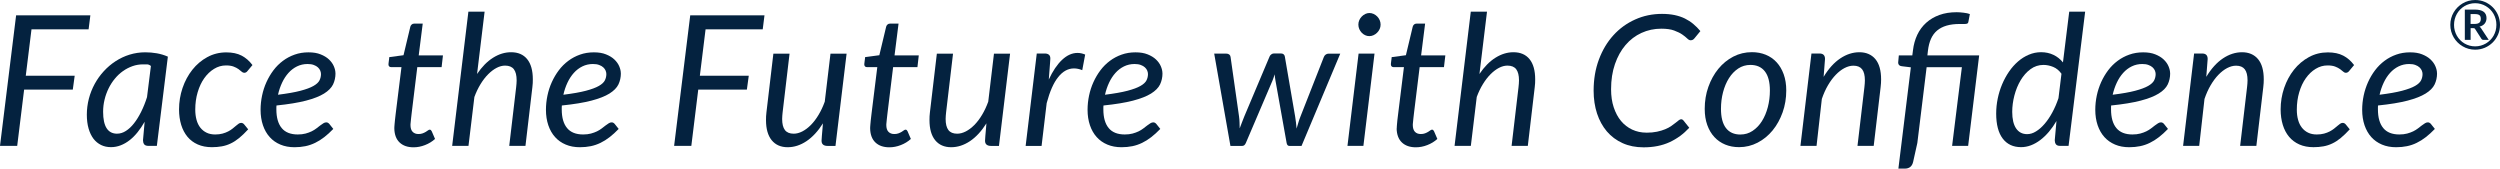 <?xml version="1.0" encoding="UTF-8"?>
<svg id="Layer_1" data-name="Layer 1" xmlns="http://www.w3.org/2000/svg" viewBox="0 0 685.86 46.27">
  <defs>
    <style>
      .cls-1 {
        fill: #04223f;
      }
    </style>
  </defs>
  <g>
    <path class="cls-1" d="M24.31,8.04h-15.67l-1.57,12.74h13.42l-.52,3.8H6.62l-1.9,15.44H0L4.42,4.21h20.37l-.48,3.82Z"/>
    <path class="cls-1" d="M43.03,40.02h-2.3c-.58,0-.98-.15-1.19-.45-.21-.3-.31-.67-.31-1.1l.45-5.07c-.6,1.06-1.25,2.02-1.94,2.88-.69.86-1.42,1.59-2.2,2.19-.77.61-1.59,1.07-2.44,1.4-.85.33-1.73.5-2.65.5-1,0-1.91-.19-2.72-.59s-1.51-.97-2.09-1.72c-.57-.76-1.02-1.69-1.34-2.8s-.48-2.38-.48-3.81.19-2.96.56-4.39c.37-1.42.91-2.77,1.6-4.04.69-1.26,1.52-2.43,2.49-3.48.97-1.06,2.05-1.98,3.24-2.75s2.47-1.38,3.84-1.8c1.37-.42,2.8-.64,4.3-.64,1.08,0,2.14.09,3.16.27,1.03.18,2.04.48,3.04.92l-3.02,24.48ZM32.14,36.67c.82,0,1.62-.25,2.4-.75.78-.5,1.53-1.19,2.22-2.08.7-.88,1.35-1.94,1.96-3.16.61-1.22,1.15-2.56,1.61-4.02l1.07-8.56c-.37-.3-.73-.44-1.09-.44h-1.06c-1,0-1.97.16-2.9.49s-1.81.78-2.62,1.36c-.82.58-1.56,1.27-2.22,2.08-.67.8-1.24,1.69-1.71,2.65-.47.96-.85,1.99-1.11,3.08-.27,1.09-.4,2.21-.4,3.35,0,4.01,1.28,6.01,3.85,6.01Z"/>
    <path class="cls-1" d="M65.63,37.85c-.77.63-1.55,1.14-2.34,1.51-.78.38-1.6.64-2.44.79s-1.75.23-2.71.23c-1.47,0-2.76-.25-3.89-.75-1.13-.5-2.07-1.2-2.82-2.11s-1.33-2-1.72-3.27c-.39-1.28-.59-2.68-.59-4.21,0-2.05.32-4.01.96-5.9.64-1.88,1.54-3.55,2.69-5,1.15-1.45,2.52-2.61,4.1-3.47s3.32-1.3,5.22-1.3c1.67,0,3.07.3,4.2.89,1.13.59,2.12,1.45,2.97,2.59l-1.4,1.68c-.1.13-.22.24-.37.32-.15.08-.32.12-.5.12-.23,0-.46-.1-.69-.31-.23-.21-.52-.44-.87-.7-.36-.26-.81-.49-1.35-.7-.54-.21-1.24-.31-2.09-.31-1.15,0-2.24.31-3.26.94-1.02.62-1.92,1.48-2.69,2.56-.77,1.08-1.37,2.37-1.81,3.85-.44,1.48-.66,3.07-.66,4.77,0,1.03.12,1.97.35,2.81.23.84.58,1.56,1.05,2.15.47.59,1.04,1.05,1.71,1.37.67.33,1.46.49,2.36.49.75,0,1.41-.08,2-.24.58-.16,1.1-.35,1.55-.59.45-.23.85-.49,1.19-.76s.65-.53.92-.76c.27-.23.52-.43.75-.59.23-.16.45-.24.69-.24.33,0,.62.14.85.42l1.1,1.35c-.87.95-1.69,1.74-2.46,2.37Z"/>
    <path class="cls-1" d="M92.04,20.13c0,1.1-.23,2.11-.67,3.04-.45.92-1.28,1.76-2.47,2.5s-2.85,1.39-4.95,1.94-4.8.99-8.1,1.33c-.02.18-.03.36-.03.54v.54c0,2.23.49,3.94,1.46,5.11.97,1.18,2.45,1.76,4.41,1.76.8,0,1.51-.08,2.14-.25.62-.17,1.18-.37,1.67-.61s.92-.51,1.3-.8c.38-.29.72-.56,1.04-.8s.61-.45.88-.61c.27-.17.53-.25.8-.25.3,0,.57.14.82.42l1.1,1.38c-.85.88-1.68,1.64-2.49,2.26-.81.63-1.64,1.15-2.49,1.56s-1.74.72-2.66.91c-.93.19-1.92.29-2.99.29-1.45,0-2.75-.24-3.9-.73-1.15-.48-2.12-1.17-2.92-2.06-.8-.89-1.42-1.97-1.85-3.24-.43-1.27-.65-2.68-.65-4.25,0-1.3.14-2.6.41-3.89s.67-2.52,1.2-3.69c.53-1.17,1.17-2.25,1.92-3.25s1.62-1.86,2.6-2.59c.97-.73,2.05-1.3,3.22-1.71,1.17-.42,2.44-.62,3.79-.62s2.39.18,3.32.55c.93.37,1.7.83,2.3,1.4.6.57,1.05,1.19,1.34,1.87.29.68.44,1.33.44,1.95ZM84.39,17.56c-1.05,0-2.02.22-2.9.65-.88.43-1.67,1.03-2.35,1.79s-1.27,1.65-1.75,2.68c-.48,1.02-.86,2.13-1.12,3.31,2.56-.32,4.62-.68,6.17-1.09,1.55-.41,2.74-.85,3.57-1.33.83-.47,1.38-.99,1.65-1.54.27-.55.4-1.12.4-1.72,0-.3-.07-.61-.2-.94-.13-.32-.35-.62-.64-.89-.29-.27-.67-.49-1.14-.66-.47-.18-1.03-.26-1.7-.26Z"/>
    <path class="cls-1" d="M108.18,35.25c0-.1,0-.23.01-.39,0-.16.03-.39.05-.69s.06-.69.11-1.18c.05-.48.12-1.11.22-1.9l1.57-12.67h-2.82c-.22,0-.4-.06-.54-.19-.14-.12-.21-.32-.21-.59,0-.05,0-.15.03-.3.02-.15.04-.32.06-.51.02-.19.05-.39.08-.59s.05-.39.06-.57l3.9-.52,1.87-7.82c.07-.25.19-.45.38-.61.18-.16.41-.24.67-.24h2.35l-1.1,8.72h6.65l-.37,3.22h-6.67l-1.52,12.44c-.08.68-.15,1.23-.19,1.65-.04.42-.08.75-.1,1-.03.25-.04.42-.05.53,0,.1-.01.17-.01.23,0,.85.19,1.48.59,1.89s.93.61,1.61.61c.43,0,.82-.06,1.15-.19.33-.13.62-.26.86-.41s.45-.29.61-.41.32-.19.45-.19.24.04.31.1.15.18.24.32l.92,2.13c-.8.72-1.72,1.28-2.76,1.68-1.04.41-2.09.61-3.14.61-1.62,0-2.89-.44-3.82-1.32s-1.42-2.17-1.45-3.85Z"/>
    <path class="cls-1" d="M124.05,40.02l4.45-36.81h4.45l-2.07,17.09c1.32-1.96,2.78-3.45,4.39-4.46,1.61-1.01,3.25-1.51,4.94-1.51,1.92,0,3.39.63,4.42,1.9,1.03,1.26,1.55,3.11,1.55,5.52,0,.33,0,.68-.02,1.04-.02.36-.05.73-.1,1.11l-1.9,16.12h-4.45l1.9-16.12c.03-.33.06-.65.09-.96.03-.31.04-.6.04-.89,0-1.37-.25-2.38-.76-3.05-.51-.67-1.31-1-2.41-1-.75,0-1.52.2-2.31.61-.79.41-1.56.99-2.31,1.74-.75.75-1.45,1.65-2.1,2.71-.65,1.06-1.22,2.24-1.7,3.54l-1.62,13.42h-4.45Z"/>
    <path class="cls-1" d="M170.33,20.13c0,1.1-.23,2.11-.67,3.04-.45.92-1.28,1.76-2.47,2.5s-2.85,1.39-4.95,1.94-4.8.99-8.1,1.33c-.02.18-.03.36-.03.54v.54c0,2.23.49,3.94,1.46,5.11.97,1.18,2.45,1.76,4.41,1.76.8,0,1.51-.08,2.14-.25.62-.17,1.18-.37,1.67-.61s.92-.51,1.3-.8c.38-.29.72-.56,1.04-.8s.61-.45.88-.61c.27-.17.53-.25.8-.25.3,0,.57.14.82.42l1.1,1.38c-.85.88-1.68,1.64-2.49,2.26-.81.63-1.64,1.15-2.49,1.56s-1.74.72-2.66.91c-.93.19-1.92.29-2.99.29-1.45,0-2.75-.24-3.9-.73-1.15-.48-2.12-1.17-2.92-2.06-.8-.89-1.42-1.97-1.85-3.24-.43-1.27-.65-2.68-.65-4.25,0-1.3.14-2.6.41-3.89s.67-2.52,1.2-3.69c.53-1.17,1.17-2.25,1.92-3.25s1.62-1.86,2.6-2.59c.97-.73,2.05-1.3,3.22-1.71,1.17-.42,2.44-.62,3.79-.62s2.39.18,3.32.55c.93.37,1.7.83,2.3,1.4.6.57,1.05,1.19,1.34,1.87.29.68.44,1.33.44,1.95ZM162.68,17.56c-1.05,0-2.02.22-2.9.65-.88.43-1.67,1.03-2.35,1.79s-1.27,1.65-1.75,2.68c-.48,1.02-.86,2.13-1.12,3.31,2.56-.32,4.62-.68,6.17-1.09,1.55-.41,2.74-.85,3.57-1.33.83-.47,1.38-.99,1.65-1.54.27-.55.4-1.12.4-1.72,0-.3-.07-.61-.2-.94-.13-.32-.35-.62-.64-.89-.29-.27-.67-.49-1.14-.66-.47-.18-1.03-.26-1.7-.26Z"/>
    <path class="cls-1" d="M209.24,8.04h-15.67l-1.57,12.74h13.42l-.52,3.8h-13.34l-1.9,15.44h-4.72l4.42-35.81h20.37l-.48,3.82Z"/>
    <path class="cls-1" d="M216.61,14.71l-1.9,16.09c-.03.33-.06.65-.09.95-.03.3-.04.59-.04.88,0,1.37.25,2.38.76,3.05s1.31,1,2.41,1c.77,0,1.55-.21,2.36-.62.81-.42,1.59-1.01,2.35-1.77.76-.77,1.46-1.69,2.11-2.78.65-1.08,1.22-2.29,1.7-3.62l1.57-13.17h4.42l-3.05,25.31h-2.2c-.52,0-.92-.12-1.2-.35-.28-.23-.42-.59-.42-1.07,0-.02,0-.17.03-.45.02-.28.04-.59.06-.92.02-.33.05-.64.08-.92.02-.28.04-.43.04-.45l.17-2.03c-1.35,2.15-2.86,3.78-4.52,4.89-1.67,1.11-3.38,1.66-5.15,1.66-1.88,0-3.34-.64-4.39-1.92-1.04-1.28-1.56-3.12-1.56-5.52,0-.33,0-.68.02-1.03s.05-.72.1-1.1l1.9-16.09h4.42Z"/>
    <path class="cls-1" d="M238.72,35.25c0-.1,0-.23.01-.39,0-.16.03-.39.05-.69s.06-.69.11-1.18c.05-.48.12-1.11.22-1.9l1.57-12.67h-2.82c-.22,0-.4-.06-.54-.19-.14-.12-.21-.32-.21-.59,0-.05,0-.15.03-.3.02-.15.04-.32.06-.51.02-.19.05-.39.08-.59s.05-.39.06-.57l3.9-.52,1.87-7.82c.07-.25.19-.45.38-.61.18-.16.41-.24.67-.24h2.35l-1.1,8.72h6.65l-.37,3.22h-6.67l-1.52,12.44c-.08.68-.15,1.23-.19,1.65-.04.42-.08.75-.1,1-.03.25-.04.42-.05.53,0,.1-.01.17-.01.23,0,.85.19,1.48.59,1.89s.93.61,1.61.61c.43,0,.82-.06,1.15-.19.33-.13.62-.26.86-.41s.45-.29.61-.41.32-.19.45-.19.24.04.31.1.15.18.24.32l.92,2.13c-.8.72-1.72,1.28-2.76,1.68-1.04.41-2.09.61-3.14.61-1.62,0-2.89-.44-3.82-1.32s-1.42-2.17-1.45-3.85Z"/>
    <path class="cls-1" d="M261.46,14.71l-1.9,16.09c-.03.33-.06.65-.09.95-.03.3-.04.59-.04.88,0,1.37.25,2.38.76,3.05s1.31,1,2.41,1c.77,0,1.55-.21,2.36-.62.81-.42,1.59-1.01,2.35-1.77.76-.77,1.46-1.69,2.11-2.78.65-1.08,1.22-2.29,1.7-3.62l1.57-13.17h4.42l-3.05,25.31h-2.2c-.52,0-.92-.12-1.2-.35-.28-.23-.42-.59-.42-1.07,0-.02,0-.17.03-.45.02-.28.04-.59.06-.92.02-.33.05-.64.08-.92.02-.28.04-.43.04-.45l.17-2.03c-1.35,2.15-2.86,3.78-4.52,4.89-1.67,1.11-3.38,1.66-5.15,1.66-1.88,0-3.34-.64-4.39-1.92-1.04-1.28-1.56-3.12-1.56-5.52,0-.33,0-.68.02-1.03s.05-.72.1-1.1l1.9-16.09h4.42Z"/>
    <path class="cls-1" d="M281.38,40.02l3.05-25.34h2.22c.47,0,.83.11,1.1.33.27.22.4.55.4,1,0,.07,0,.16-.01.29,0,.12-.02.26-.03.39,0,.13-.02.25-.02.35,0,.1-.01.16-.01.18l-.35,4.6c1.08-2.33,2.29-4.13,3.64-5.4,1.34-1.26,2.75-1.9,4.24-1.9.7,0,1.4.15,2.1.45l-.8,4.28c-.78-.32-1.54-.48-2.27-.48-1.62,0-3.06.79-4.32,2.36-1.27,1.57-2.32,3.96-3.17,7.16l-1.4,11.74h-4.35Z"/>
    <path class="cls-1" d="M318.92,20.13c0,1.1-.23,2.11-.67,3.04-.45.92-1.28,1.76-2.47,2.5s-2.85,1.39-4.95,1.94-4.8.99-8.1,1.33c-.02.18-.03.36-.03.54v.54c0,2.23.49,3.94,1.46,5.11.97,1.18,2.45,1.76,4.41,1.76.8,0,1.51-.08,2.14-.25.62-.17,1.18-.37,1.67-.61s.92-.51,1.3-.8c.38-.29.72-.56,1.04-.8s.61-.45.88-.61c.27-.17.53-.25.8-.25.3,0,.57.14.82.42l1.1,1.38c-.85.88-1.68,1.64-2.49,2.26-.81.63-1.64,1.15-2.49,1.56s-1.74.72-2.66.91c-.93.19-1.92.29-2.99.29-1.45,0-2.75-.24-3.9-.73-1.15-.48-2.12-1.17-2.92-2.06-.8-.89-1.42-1.97-1.85-3.24-.43-1.27-.65-2.68-.65-4.25,0-1.3.14-2.6.41-3.89s.67-2.52,1.2-3.69c.53-1.17,1.17-2.25,1.92-3.25s1.62-1.86,2.6-2.59c.97-.73,2.05-1.3,3.22-1.71,1.17-.42,2.44-.62,3.79-.62s2.39.18,3.32.55c.93.37,1.7.83,2.3,1.4.6.57,1.05,1.19,1.34,1.87.29.68.44,1.33.44,1.95ZM311.27,17.56c-1.05,0-2.02.22-2.9.65-.88.43-1.67,1.03-2.35,1.79s-1.27,1.65-1.75,2.68c-.48,1.02-.86,2.13-1.12,3.31,2.56-.32,4.62-.68,6.17-1.09,1.55-.41,2.74-.85,3.57-1.33.83-.47,1.38-.99,1.65-1.54.27-.55.4-1.12.4-1.72,0-.3-.07-.61-.2-.94-.13-.32-.35-.62-.64-.89-.29-.27-.67-.49-1.14-.66-.47-.18-1.03-.26-1.7-.26Z"/>
    <path class="cls-1" d="M333.11,14.71h3.32c.33,0,.6.08.81.25.21.17.33.39.36.68l2.32,16.29c.08.58.13,1.15.14,1.68,0,.54.02,1.08.04,1.61.2-.53.4-1.07.61-1.61.21-.54.43-1.1.66-1.68l6.92-16.4c.1-.25.26-.46.49-.62.23-.17.48-.25.76-.25h1.85c.33,0,.59.08.78.25.18.17.29.38.32.62l2.82,16.4c.1.58.18,1.15.24,1.7.06.55.11,1.1.16,1.65.17-.54.33-1.08.49-1.64s.35-1.13.59-1.71l6.4-16.29c.1-.27.27-.49.5-.66.23-.18.5-.26.8-.26h3.2l-10.62,25.31h-3.37c-.38,0-.63-.28-.73-.85l-3.07-17.17c-.05-.27-.09-.54-.12-.81-.03-.28-.07-.55-.1-.81-.08.28-.17.56-.25.83-.08.27-.18.54-.3.82l-7.32,17.14c-.23.57-.57.85-1,.85h-3.25l-4.45-25.31Z"/>
    <path class="cls-1" d="M377.09,14.71l-1.51,12.54-1.54,12.77h-4.37l1.32-10.97,1.73-14.34h4.37ZM378.76,6.76c0,.43-.09.84-.26,1.21-.17.38-.41.71-.7,1s-.62.52-.99.69c-.37.17-.75.25-1.15.25s-.76-.08-1.13-.25-.69-.4-.96-.69c-.27-.29-.5-.62-.66-1s-.25-.78-.25-1.21.08-.84.25-1.22c.17-.38.39-.72.68-1.01.28-.29.61-.52.97-.7.37-.17.74-.26,1.12-.26.4,0,.78.08,1.15.25s.7.39.99.69c.29.29.52.63.69,1.02s.25.8.25,1.24Z"/>
    <path class="cls-1" d="M383.19,35.25c0-.1,0-.23.01-.39,0-.16.02-.39.05-.69s.06-.69.11-1.18c.05-.48.12-1.11.23-1.9l1.57-12.67h-2.83c-.22,0-.4-.06-.54-.19s-.21-.32-.21-.59c0-.05,0-.15.02-.3s.04-.32.06-.51c.03-.19.05-.39.08-.59s.04-.39.06-.57l3.9-.52,1.87-7.82c.07-.25.19-.45.37-.61.18-.16.41-.24.68-.24h2.35l-1.1,8.72h6.65l-.38,3.22h-6.67l-1.53,12.44c-.08.68-.15,1.23-.19,1.65-.04.42-.07.75-.1,1-.03.25-.04.42-.05.53,0,.1-.01.17-.01.23,0,.85.2,1.48.59,1.89.39.41.93.61,1.61.61.43,0,.82-.06,1.15-.19.33-.13.62-.26.86-.41s.45-.29.61-.41.31-.19.45-.19.24.04.31.1c.08.07.15.18.24.32l.92,2.13c-.8.72-1.72,1.28-2.76,1.68-1.04.41-2.09.61-3.14.61-1.61,0-2.89-.44-3.82-1.32-.93-.88-1.42-2.17-1.45-3.85Z"/>
    <path class="cls-1" d="M399.05,40.02l4.45-36.81h4.45l-2.07,17.09c1.31-1.96,2.78-3.45,4.39-4.46,1.61-1.01,3.25-1.51,4.93-1.51,1.91,0,3.39.63,4.42,1.9,1.03,1.26,1.55,3.11,1.55,5.52,0,.33,0,.68-.02,1.04-.02.36-.05.73-.1,1.11l-1.9,16.12h-4.45l1.9-16.12c.03-.33.06-.65.09-.96.02-.31.04-.6.04-.89,0-1.37-.26-2.38-.76-3.05-.51-.67-1.31-1-2.41-1-.75,0-1.52.2-2.31.61s-1.56.99-2.31,1.74c-.75.75-1.45,1.65-2.1,2.71s-1.22,2.24-1.7,3.54l-1.62,13.42h-4.45Z"/>
    <path class="cls-1" d="M451.68,36.4c1.1,0,2.07-.09,2.92-.27s1.6-.41,2.25-.68c.65-.27,1.2-.56,1.66-.89.46-.32.86-.62,1.2-.89.34-.27.63-.49.86-.68.23-.18.44-.27.63-.27.15,0,.27.03.37.09.1.06.18.13.25.21l1.62,2.03c-1.57,1.7-3.37,3.02-5.41,3.96-2.04.94-4.42,1.41-7.13,1.41-2.13,0-4.05-.38-5.75-1.15-1.7-.77-3.14-1.84-4.31-3.21-1.17-1.38-2.07-3.01-2.7-4.91-.62-1.9-.94-3.99-.94-6.27,0-3.11.48-5.96,1.45-8.55.96-2.58,2.29-4.8,3.98-6.66,1.69-1.86,3.68-3.3,5.96-4.32,2.28-1.03,4.74-1.54,7.37-1.54,1.26,0,2.41.11,3.45.32,1.03.22,1.98.53,2.83.95.85.42,1.62.92,2.31,1.5.69.58,1.34,1.23,1.94,1.95l-1.6,1.95c-.13.17-.28.31-.45.41s-.38.16-.62.16c-.3,0-.62-.17-.95-.5s-.79-.69-1.36-1.09-1.32-.75-2.22-1.09-2.09-.5-3.54-.5c-1.93,0-3.74.39-5.42,1.16s-3.14,1.88-4.37,3.32c-1.23,1.44-2.2,3.19-2.91,5.24-.71,2.05-1.06,4.35-1.06,6.9,0,1.85.24,3.51.73,4.97s1.15,2.71,2.01,3.74,1.88,1.81,3.06,2.36c1.18.55,2.48.83,3.9.83Z"/>
    <path class="cls-1" d="M477.1,40.37c-1.38,0-2.65-.24-3.8-.71-1.15-.48-2.14-1.16-2.97-2.06-.84-.9-1.48-2-1.95-3.3-.47-1.3-.7-2.78-.7-4.45,0-2.13.33-4.14,1-6.02.67-1.88,1.58-3.53,2.74-4.95,1.16-1.41,2.52-2.53,4.1-3.35,1.57-.81,3.28-1.22,5.11-1.22,1.38,0,2.65.24,3.8.71s2.14,1.16,2.97,2.06c.83.9,1.48,2,1.95,3.31.47,1.31.7,2.79.7,4.43,0,2.12-.33,4.12-1,6s-1.58,3.53-2.74,4.95c-1.16,1.41-2.53,2.54-4.11,3.36-1.58.82-3.28,1.24-5.1,1.24ZM477.5,36.9c1.22,0,2.32-.33,3.32-1s1.85-1.55,2.55-2.66c.7-1.11,1.24-2.39,1.62-3.84.38-1.45.57-2.97.57-4.55,0-2.33-.46-4.09-1.38-5.27s-2.24-1.77-3.97-1.77c-1.23,0-2.35.33-3.34.99-.99.66-1.84,1.54-2.54,2.65s-1.24,2.39-1.62,3.84c-.38,1.45-.57,2.97-.57,4.55,0,2.33.45,4.09,1.36,5.28.91,1.19,2.24,1.79,3.99,1.79Z"/>
    <path class="cls-1" d="M493.94,40.02l3.02-25.34h2.22c1,0,1.5.5,1.5,1.5l-.38,4.9c1.35-2.23,2.87-3.92,4.56-5.05,1.69-1.13,3.44-1.7,5.26-1.7s3.34.63,4.39,1.9c1.04,1.26,1.56,3.11,1.56,5.55,0,.33,0,.67-.03,1.02-.02.35-.05.72-.1,1.1l-1.9,16.12h-4.45l1.9-16.12c.03-.33.06-.65.09-.96s.04-.6.04-.89c0-1.37-.25-2.38-.76-3.04-.51-.66-1.3-.99-2.39-.99-.8,0-1.61.22-2.44.65-.83.43-1.62,1.05-2.39,1.84-.77.79-1.48,1.75-2.14,2.87-.66,1.12-1.22,2.38-1.69,3.76l-1.45,12.87h-4.45Z"/>
    <path class="cls-1" d="M542.97,15.21l-1.62,13.31-1.4,11.5h-4.4l1.57-12.66,1.11-8.93h-9.67l-2.55,20.79-1.15,5.17c-.28,1.25-1.05,1.87-2.3,1.87h-1.75l3.42-27.79-2.48-.3c-.67-.08-1-.42-1-1l.18-1.97h3.7l.18-1.4c.18-1.55.58-2.97,1.18-4.25.61-1.28,1.42-2.38,2.44-3.3,1.02-.92,2.22-1.63,3.62-2.14s2.99-.76,4.77-.76c.3,0,.61.01.94.04.33.02.65.06.98.1.32.04.63.09.92.15.29.06.54.13.76.22l-.43,2.24c-.05.2-.16.33-.34.39-.18.06-.41.09-.69.09h-1.33c-1.38,0-2.58.15-3.6.45s-1.88.75-2.59,1.34c-.71.6-1.27,1.35-1.68,2.27-.41.91-.69,1.99-.84,3.24l-.15,1.32h14.17Z"/>
    <path class="cls-1" d="M565.21,40.02c-.58,0-.98-.15-1.19-.45-.21-.3-.31-.67-.31-1.1l.47-5.27c-.63,1.08-1.32,2.06-2.07,2.95-.75.88-1.54,1.64-2.36,2.26-.82.62-1.68,1.11-2.57,1.45-.89.34-1.8.51-2.71.51-2.17,0-3.85-.79-5.04-2.36-1.19-1.57-1.79-3.86-1.79-6.86,0-1.37.14-2.73.42-4.1.28-1.37.69-2.68,1.21-3.92.53-1.25,1.16-2.41,1.9-3.49s1.57-2,2.48-2.79,1.89-1.4,2.96-1.85c1.07-.45,2.18-.68,3.35-.68,1.23,0,2.36.24,3.39.73,1.02.48,1.89,1.18,2.61,2.07l1.72-13.92h4.37l-4.55,36.81h-2.3ZM556.14,36.8c.8,0,1.61-.24,2.41-.74.81-.49,1.59-1.17,2.35-2.05s1.47-1.92,2.12-3.12c.66-1.21,1.23-2.53,1.71-3.96l.82-6.7c-.63-.88-1.39-1.51-2.27-1.87s-1.77-.55-2.67-.55c-1.32,0-2.5.39-3.56,1.17s-1.96,1.8-2.7,3.04-1.31,2.63-1.71,4.16c-.4,1.53-.6,3.04-.6,4.52,0,1.98.36,3.49,1.07,4.54.72,1.04,1.72,1.56,3.02,1.56Z"/>
    <path class="cls-1" d="M595.37,20.13c0,1.1-.23,2.11-.67,3.04-.45.92-1.27,1.76-2.48,2.5-1.2.74-2.85,1.39-4.95,1.94-2.1.55-4.8.99-8.1,1.33-.02.18-.02.36-.02.54v.54c0,2.23.49,3.94,1.46,5.11.97,1.18,2.45,1.76,4.41,1.76.8,0,1.51-.08,2.14-.25s1.18-.37,1.67-.61c.49-.24.92-.51,1.3-.8s.72-.56,1.04-.8.61-.45.88-.61c.27-.17.53-.25.8-.25.3,0,.57.14.82.42l1.1,1.38c-.85.88-1.68,1.64-2.49,2.26-.81.63-1.64,1.15-2.49,1.56-.85.42-1.74.72-2.66.91-.92.19-1.92.29-2.98.29-1.45,0-2.75-.24-3.9-.73s-2.12-1.17-2.92-2.06-1.41-1.97-1.85-3.24c-.43-1.27-.65-2.68-.65-4.25,0-1.3.14-2.6.41-3.89s.68-2.52,1.2-3.69c.53-1.17,1.17-2.25,1.92-3.25s1.62-1.86,2.6-2.59c.97-.73,2.05-1.3,3.22-1.71,1.17-.42,2.44-.62,3.78-.62s2.39.18,3.32.55c.93.37,1.7.83,2.3,1.4.6.57,1.05,1.19,1.34,1.87s.44,1.33.44,1.95ZM587.73,17.56c-1.05,0-2.02.22-2.9.65s-1.67,1.03-2.35,1.79-1.27,1.65-1.75,2.68c-.48,1.02-.86,2.13-1.13,3.31,2.57-.32,4.63-.68,6.17-1.09s2.74-.85,3.57-1.33c.83-.47,1.38-.99,1.65-1.54.27-.55.4-1.12.4-1.72,0-.3-.07-.61-.2-.94-.13-.32-.35-.62-.64-.89-.29-.27-.67-.49-1.14-.66-.47-.18-1.03-.26-1.7-.26Z"/>
    <path class="cls-1" d="M598.92,40.02l3.02-25.34h2.22c1,0,1.5.5,1.5,1.5l-.38,4.9c1.35-2.23,2.87-3.92,4.56-5.05,1.69-1.13,3.44-1.7,5.26-1.7s3.34.63,4.39,1.9c1.04,1.26,1.56,3.11,1.56,5.55,0,.33,0,.67-.03,1.02-.02.35-.05.72-.1,1.1l-1.9,16.12h-4.45l1.9-16.12c.03-.33.06-.65.09-.96s.04-.6.04-.89c0-1.37-.25-2.38-.76-3.04-.51-.66-1.3-.99-2.39-.99-.8,0-1.61.22-2.44.65-.83.43-1.62,1.05-2.39,1.84-.77.79-1.48,1.75-2.14,2.87-.66,1.12-1.22,2.38-1.69,3.76l-1.45,12.87h-4.45Z"/>
    <path class="cls-1" d="M642.19,37.85c-.77.63-1.55,1.14-2.34,1.51-.78.38-1.6.64-2.44.79-.84.15-1.75.23-2.71.23-1.46,0-2.76-.25-3.89-.75-1.12-.5-2.06-1.2-2.82-2.11-.76-.91-1.33-2-1.72-3.27-.39-1.28-.59-2.68-.59-4.21,0-2.05.32-4.01.96-5.9.64-1.88,1.54-3.55,2.69-5,1.15-1.45,2.52-2.61,4.1-3.47,1.58-.87,3.33-1.3,5.22-1.3,1.67,0,3.06.3,4.2.89s2.12,1.45,2.98,2.59l-1.4,1.68c-.1.13-.23.24-.38.32-.15.08-.32.12-.5.12-.23,0-.46-.1-.69-.31-.23-.21-.52-.44-.88-.7-.36-.26-.81-.49-1.35-.7-.54-.21-1.24-.31-2.09-.31-1.15,0-2.24.31-3.26.94-1.03.62-1.92,1.48-2.69,2.56-.77,1.08-1.37,2.37-1.81,3.85s-.66,3.07-.66,4.77c0,1.03.11,1.97.35,2.81.23.84.58,1.56,1.05,2.15s1.04,1.05,1.71,1.37c.68.33,1.46.49,2.36.49.75,0,1.41-.08,2-.24.58-.16,1.1-.35,1.55-.59.45-.23.84-.49,1.19-.76.34-.27.65-.53.92-.76.27-.23.53-.43.75-.59.23-.16.46-.24.69-.24.33,0,.62.14.85.42l1.1,1.35c-.87.95-1.69,1.74-2.46,2.37Z"/>
    <path class="cls-1" d="M668.59,20.13c0,1.1-.23,2.11-.67,3.04-.45.92-1.27,1.76-2.48,2.5-1.2.74-2.85,1.39-4.95,1.94-2.1.55-4.8.99-8.1,1.33-.02.18-.02.36-.02.54v.54c0,2.23.49,3.94,1.46,5.11.97,1.18,2.45,1.76,4.41,1.76.8,0,1.51-.08,2.14-.25s1.18-.37,1.67-.61c.49-.24.92-.51,1.3-.8s.72-.56,1.04-.8.61-.45.88-.61c.27-.17.53-.25.8-.25.3,0,.57.14.82.42l1.1,1.38c-.85.88-1.68,1.64-2.49,2.26-.81.63-1.64,1.15-2.49,1.56-.85.42-1.74.72-2.66.91-.92.19-1.92.29-2.98.29-1.45,0-2.75-.24-3.9-.73s-2.12-1.17-2.92-2.06-1.41-1.97-1.85-3.24c-.43-1.27-.65-2.68-.65-4.25,0-1.3.14-2.6.41-3.89.27-1.29.68-2.52,1.2-3.69.53-1.17,1.17-2.25,1.92-3.25.76-1,1.62-1.86,2.6-2.59.97-.73,2.05-1.3,3.22-1.71,1.17-.42,2.44-.62,3.78-.62s2.39.18,3.32.55c.93.37,1.7.83,2.3,1.4.6.57,1.05,1.19,1.34,1.87s.44,1.33.44,1.95ZM660.95,17.56c-1.05,0-2.02.22-2.9.65s-1.67,1.03-2.35,1.79-1.27,1.65-1.75,2.68c-.48,1.02-.86,2.13-1.13,3.31,2.57-.32,4.63-.68,6.17-1.09s2.74-.85,3.57-1.33c.83-.47,1.38-.99,1.65-1.54.27-.55.4-1.12.4-1.72,0-.3-.07-.61-.2-.94-.13-.32-.35-.62-.64-.89-.29-.27-.67-.49-1.14-.66-.47-.18-1.03-.26-1.7-.26Z"/>
  </g>
  <path class="cls-1" d="M680.52,7.56c-.08-.1-.18-.18-.29-.25.64-.16,1.13-.45,1.45-.87.32-.42.48-.91.48-1.47,0-.76-.26-1.34-.79-1.74-.52-.4-1.33-.6-2.41-.6h-2.75v8.31h1.59v-3.23h.68c.16,0,.28.02.36.06s.14.11.2.2l1.74,2.71c.1.17.26.26.48.26h1.51l-2.01-3.04c-.07-.14-.15-.25-.24-.35ZM679.65,6.48c-.23.06-.51.09-.86.09h-1v-2.71h1.16c.32,0,.58.03.79.08.21.05.38.13.5.24.13.11.22.24.27.41.05.16.08.35.08.58s-.03.42-.09.6-.16.32-.3.44-.32.21-.55.27Z"/>
  <path class="cls-1" d="M685.33,4.16c-.36-.83-.84-1.55-1.46-2.17-.62-.62-1.34-1.1-2.17-1.46s-1.71-.53-2.66-.53c-.63,0-1.23.08-1.81.24-.58.16-1.12.39-1.62.69-.5.3-.96.65-1.38,1.07-.42.42-.77.87-1.07,1.38-.3.5-.53,1.05-.69,1.63-.16.58-.24,1.19-.24,1.81s.08,1.23.24,1.81.39,1.12.69,1.63c.3.51.65.96,1.07,1.38s.87.77,1.38,1.06c.5.3,1.04.53,1.62.69.58.16,1.18.24,1.81.24.94,0,1.83-.18,2.66-.53.83-.36,1.55-.84,2.17-1.46.62-.62,1.1-1.34,1.46-2.16.36-.83.53-1.71.53-2.65s-.18-1.83-.53-2.66ZM684.67,8.4c-.14.5-.33.97-.58,1.41-.25.44-.55.83-.91,1.19s-.75.66-1.18.92c-.43.25-.9.45-1.4.59-.5.14-1.02.21-1.56.21s-1.06-.07-1.55-.21c-.5-.14-.96-.34-1.39-.59s-.82-.56-1.17-.92-.65-.75-.9-1.19c-.25-.44-.44-.91-.58-1.41s-.2-1.03-.2-1.58.07-1.08.2-1.59c.14-.51.33-.98.58-1.42.25-.44.55-.84.9-1.2.35-.36.74-.67,1.17-.92.43-.26.89-.46,1.39-.6.5-.14,1.01-.21,1.55-.21s1.06.07,1.56.21c.5.14.97.34,1.4.6.43.26.83.57,1.18.92.35.36.66.76.91,1.2.25.44.44.92.58,1.42.14.51.2,1.04.2,1.59s-.07,1.08-.2,1.58Z"/>
</svg>
